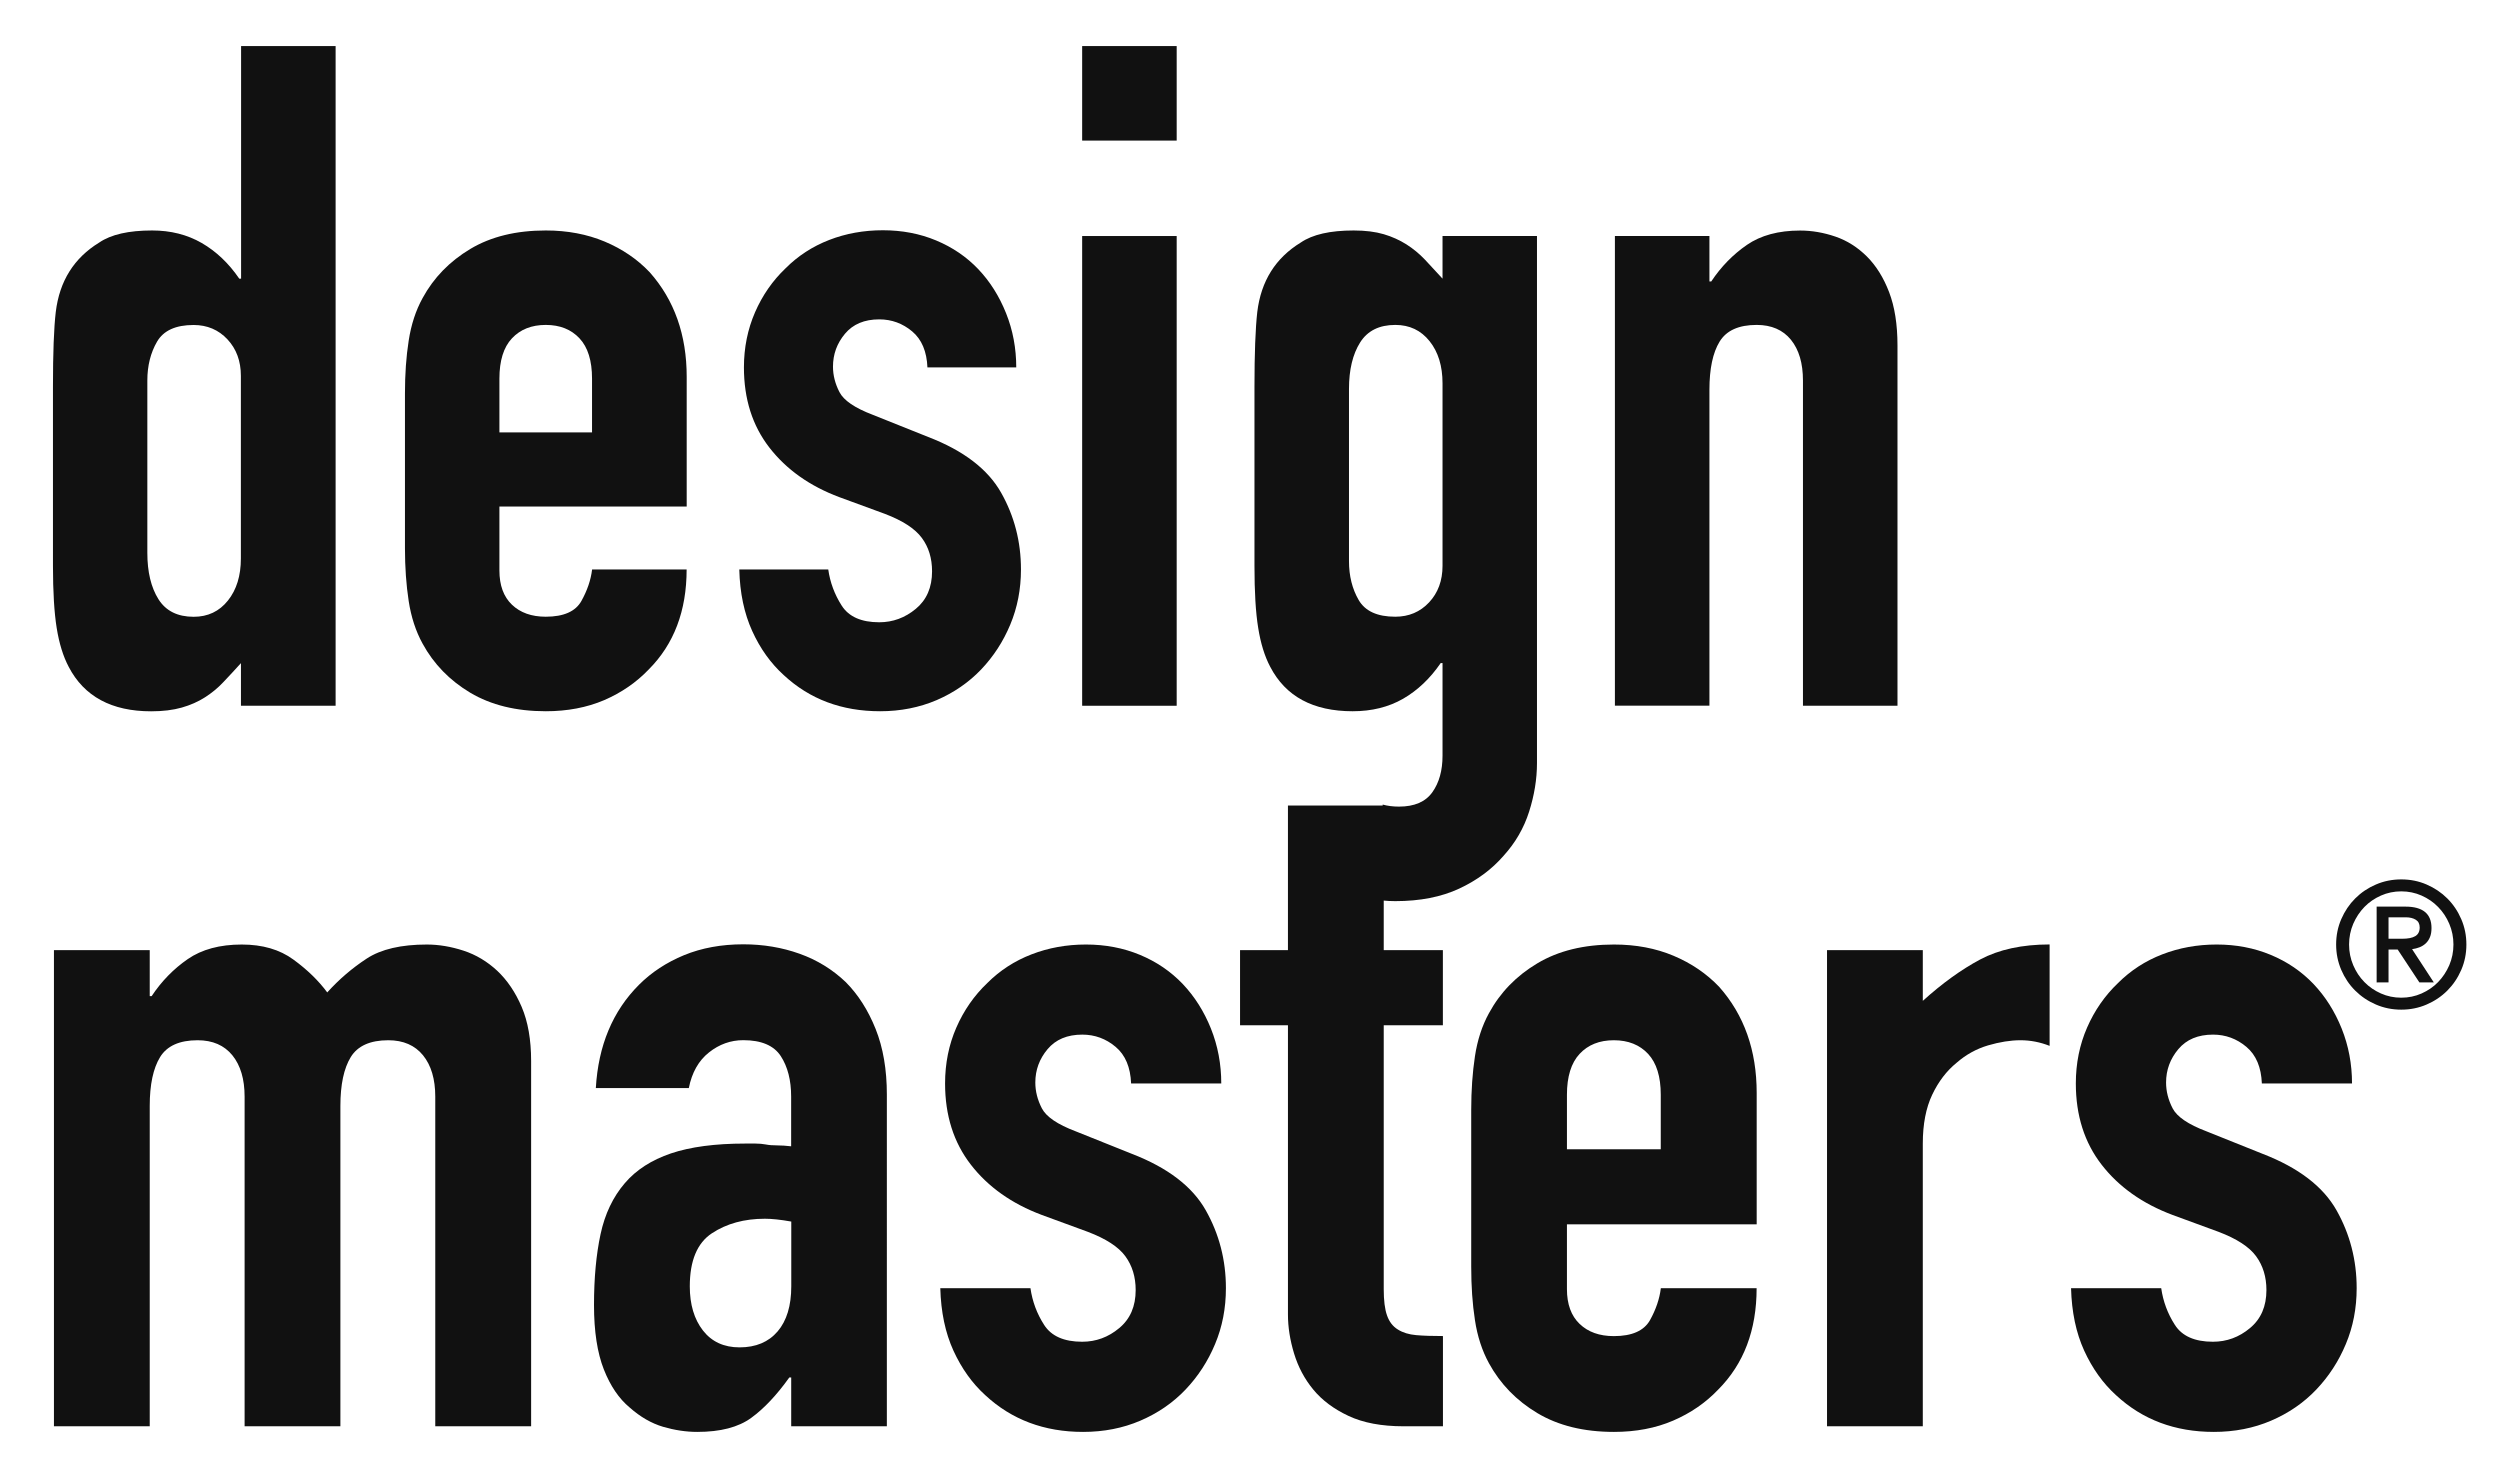 <?xml version="1.0" encoding="utf-8"?>
<!-- Generator: Adobe Illustrator 22.0.1, SVG Export Plug-In . SVG Version: 6.00 Build 0)  -->
<svg version="1.1" id="Layer_1" xmlns="http://www.w3.org/2000/svg" xmlns:xlink="http://www.w3.org/1999/xlink" x="0px" y="0px"
	 viewBox="0 0 3554.7 2094" style="enable-background:new 0 0 3554.7 2094;" xml:space="preserve">
<style type="text/css">
	.st0{display:none;clip-path:url(#SVGID_2_);fill:#E6007E;}
	.st1{clip-path:url(#SVGID_2_);fill:#111111;}
</style>
<g>
	<defs>
		<rect id="SVGID_1_" x="-857.8" y="-1745.7" width="5102.4" height="5669.3"/>
	</defs>
	<clipPath id="SVGID_2_">
		<use xlink:href="#SVGID_1_"  style="overflow:visible;"/>
	</clipPath>
	<path class="st0" d="M3452,2670.1H-64.7c-146.5,0-265.2-118.7-265.2-265.2V-227.2c0-146.5,118.7-265.2,265.2-265.2H3452
		c146.5,0,265.2,118.7,265.2,265.2v2632.1C3717.3,2551.4,3598.5,2670.1,3452,2670.1"/>
	<path class="st1" d="M342.6,1003.5v-60.6c-8.8,9.7-17.1,18.7-25,27c-7.9,8.4-16.7,15.6-26.3,21.7c-9.7,6.2-20.6,11-32.9,14.5
		c-12.3,3.5-26.8,5.3-43.5,5.3c-56.2,0-95.3-21.1-117.2-63.2c-7.9-14.9-13.6-33.4-17.1-55.3c-3.5-21.9-5.3-51.4-5.3-88.3V550.3
		c0-48.3,1.3-83.9,4-106.7c5.3-43.9,25.9-76.8,61.9-98.8c16.7-11.4,41.7-17.1,75.1-17.1c26.3,0,49.8,5.9,70.5,17.8
		c20.6,11.9,38.4,28.8,53.4,50.7h2.6V65.5h134.4v938H342.6z M209.5,786.1c0,27.2,5.3,49.2,15.8,65.9c10.5,16.7,27.2,25,50.1,25
		c20.2,0,36.4-7.7,48.7-23.1c12.3-15.4,18.4-35.3,18.4-59.9V534.5c0-21.1-6.4-38.4-19.1-52c-12.7-13.6-28.8-20.4-48.1-20.4
		c-25.5,0-42.8,7.9-52,23.7c-9.2,15.8-13.8,34.3-13.8,55.3V786.1z"/>
	<path class="st1" d="M976.2,720.2H710.1v90.9c0,21.1,5.9,37.3,17.8,48.7c11.9,11.4,27.9,17.1,48.1,17.1c25.5,0,42.4-7.5,50.7-22.4
		c8.3-14.9,13.4-29.8,15.2-44.8h134.4c0,58.8-18,106.3-54,142.3c-17.6,18.4-38.7,32.9-63.2,43.5c-24.6,10.5-52.3,15.8-83,15.8
		c-42.2,0-77.9-8.8-107.4-26.3c-29.4-17.6-52-40.8-67.8-69.8c-9.7-17.6-16.3-37.8-19.8-60.6c-3.5-22.8-5.3-47.9-5.3-75.1v-220
		c0-27.2,1.7-52.2,5.3-75.1c3.5-22.8,10.1-43,19.8-60.6c15.8-29,38.4-52.2,67.8-69.8c29.4-17.6,65.2-26.3,107.4-26.3
		c30.7,0,58.6,5.3,83.7,15.8c25,10.5,46.3,25,63.9,43.5c35.1,39.5,52.7,89.1,52.7,148.9V720.2z M710.1,614.8h131.7v-76.4
		c0-25.5-5.9-44.6-17.8-57.3C812.2,468.4,796.2,462,776,462c-20.2,0-36.2,6.4-48.1,19.1c-11.9,12.7-17.8,31.8-17.8,57.3V614.8z"/>
	<path class="st1" d="M1318.7,522.6c-0.9-22.8-8.1-40-21.7-51.4c-13.6-11.4-29.2-17.1-46.8-17.1c-21.1,0-37.3,6.8-48.7,20.4
		c-11.4,13.6-17.1,29.2-17.1,46.8c0,12.3,3.1,24.4,9.2,36.2c6.1,11.9,21.9,22.6,47.4,32.3l79,31.6c50.1,19.3,84.5,45.7,103.4,79
		c18.9,33.4,28.3,69.8,28.3,109.3c0,28.1-5.1,54.2-15.2,78.4c-10.1,24.2-23.9,45.4-41.5,63.9c-17.6,18.4-38.7,32.9-63.2,43.5
		c-24.6,10.5-51.4,15.8-80.4,15.8c-54.5,0-100.1-17.1-137-51.4c-18.4-16.7-33.4-37.5-44.8-62.6c-11.4-25-17.6-54.2-18.4-87.6h126.5
		c2.6,18.4,9,35.6,19.1,51.4c10.1,15.8,27.9,23.7,53.4,23.7c19.3,0,36.7-6.4,52-19.1c15.4-12.7,23.1-30.5,23.1-53.4
		c0-18.4-4.8-34.3-14.5-47.4c-9.7-13.2-27.2-24.6-52.7-34.3l-64.6-23.7c-42.2-15.8-75.3-39.3-99.5-70.5
		c-24.2-31.2-36.2-69.2-36.2-114c0-28.1,5.3-54.2,15.8-78.4c10.5-24.1,25-45,43.5-62.6c17.6-17.6,38.2-31,61.9-40.2
		c23.7-9.2,49.2-13.8,76.4-13.8c27.2,0,52.5,4.8,75.7,14.5c23.3,9.7,43.2,23.3,59.9,40.8c16.7,17.6,29.8,38.4,39.5,62.6
		c9.7,24.2,14.5,49.9,14.5,77.1H1318.7z"/>
	<path class="st1" d="M1538.7,65.5h134.4v134.4h-134.4V65.5z M1538.7,335.6h134.4v667.9h-134.4V335.6z"/>
	<path class="st1" d="M2296.2,1003.5V335.6h134.4v64.6h2.6c14-21.1,31-38.4,50.7-52c19.8-13.6,45-20.4,75.7-20.4
		c16.7,0,33.4,2.9,50.1,8.6c16.7,5.7,31.6,15.2,44.8,28.3c13.2,13.2,23.7,30.1,31.6,50.7c7.9,20.6,11.9,45.9,11.9,75.7v512.4h-134.4
		V541.1c0-24.6-5.7-43.9-17.1-58c-11.4-14-27.7-21.1-48.7-21.1c-25.5,0-43,7.9-52.7,23.7c-9.7,15.8-14.5,38.7-14.5,68.5v449.2
		H2296.2z"/>
	<path class="st1" d="M76.7,2028v-677h136.2v65.4h2.7c14.2-21.4,31.4-38.9,51.4-52.7c20-13.8,45.6-20.7,76.8-20.7
		c29.4,0,53.9,7.1,73.4,21.4c19.6,14.3,35.6,29.8,48.1,46.7c16.9-18.7,35.6-34.7,56.1-48.1c20.5-13.4,49-20,85.5-20
		c16.9,0,34.3,2.9,52.1,8.7c17.8,5.8,33.8,15.4,48.1,28.7c14.2,13.4,25.8,30.5,34.7,51.4c8.9,20.9,13.4,46.5,13.4,76.8V2028H618.9
		v-468.7c0-24.9-5.8-44.5-17.4-58.8c-11.6-14.2-28-21.4-49.4-21.4c-25.8,0-43.6,8-53.4,24c-9.8,16-14.7,39.2-14.7,69.4V2028H347.8
		v-468.7c0-24.9-5.8-44.5-17.4-58.8c-11.6-14.2-28-21.4-49.4-21.4c-25.8,0-43.6,8-53.4,24c-9.8,16-14.7,39.2-14.7,69.4V2028H76.7z"
		/>
	<path class="st1" d="M1125,2028v-69.4h-2.7c-17.8,24.9-35.8,44.1-54.1,57.4c-18.3,13.4-43.9,20-76.8,20c-16,0-32.3-2.5-48.7-7.3
		c-16.5-4.9-32.3-14-47.4-27.4c-15.1-12.5-27.4-30.5-36.7-54.1c-9.3-23.6-14-54.1-14-91.5c0-38.3,3.1-71.9,9.3-100.8
		c6.2-28.9,17.8-53.2,34.7-72.8c16-18.7,37.8-32.7,65.4-42.1c27.6-9.3,62.8-14,105.5-14h14.7c5.3,0,10.2,0.5,14.7,1.3
		c4.4,0.9,9.8,1.3,16,1.3c6.2,0,12.9,0.5,20,1.3v-70.8c0-23.1-4.9-42.3-14.7-57.4c-9.8-15.1-27.6-22.7-53.4-22.7
		c-17.8,0-34.1,5.8-48.7,17.4c-14.7,11.6-24.3,28.5-28.7,50.7H847.2c3.5-60.5,24-109.5,61.4-146.9c17.8-17.8,39.2-31.8,64.1-42.1
		c24.9-10.2,53-15.4,84.1-15.4c28.5,0,55.2,4.5,80.1,13.4c24.9,8.9,46.7,22.3,65.4,40.1c17.8,17.8,32,40.1,42.7,66.8
		c10.7,26.7,16,57.9,16,93.5V2028H1125z M1125,1736.9c-15.1-2.7-27.6-4-37.4-4c-29.4,0-54.5,6.9-75.4,20.7
		c-20.9,13.8-31.4,39-31.4,75.4c0,25.8,6.2,46.7,18.7,62.8c12.5,16,29.8,24,52.1,24c23.1,0,41.2-7.6,54.1-22.7
		c12.9-15.1,19.4-36.5,19.4-64.1V1736.9z"/>
	<path class="st1" d="M1608.3,1540.6c-0.9-23.1-8.2-40.5-22-52.1c-13.8-11.6-29.6-17.4-47.4-17.4c-21.4,0-37.8,6.9-49.4,20.7
		c-11.6,13.8-17.4,29.6-17.4,47.4c0,12.5,3.1,24.7,9.3,36.7c6.2,12,22.2,22.9,48.1,32.7l80.1,32.1c50.7,19.6,85.7,46.3,104.8,80.1
		c19.1,33.8,28.7,70.8,28.7,110.8c0,28.5-5.1,55-15.4,79.5c-10.2,24.5-24.3,46.1-42.1,64.8c-17.8,18.7-39.2,33.4-64.1,44.1
		c-24.9,10.7-52.1,16-81.5,16c-55.2,0-101.5-17.4-138.9-52.1c-18.7-16.9-33.8-38.1-45.4-63.4c-11.6-25.4-17.8-55-18.7-88.8h128.2
		c2.7,18.7,9.1,36.1,19.4,52.1c10.2,16,28.3,24,54.1,24c19.6,0,37.2-6.4,52.7-19.4c15.6-12.9,23.4-30.9,23.4-54.1
		c0-18.7-4.9-34.7-14.7-48.1c-9.8-13.4-27.6-24.9-53.4-34.7l-65.4-24c-42.7-16-76.3-39.8-100.8-71.4
		c-24.5-31.6-36.7-70.1-36.7-115.5c0-28.5,5.3-55,16-79.5c10.7-24.5,25.4-45.6,44.1-63.4c17.8-17.8,38.7-31.4,62.8-40.7
		c24-9.3,49.8-14,77.4-14c27.6,0,53.2,4.9,76.8,14.7c23.6,9.8,43.8,23.6,60.8,41.4c16.9,17.8,30.3,39,40.1,63.4
		c9.8,24.5,14.7,50.5,14.7,78.1H1608.3z"/>
	<path class="st1" d="M1831.3,1351v-205.6h136.2V1351h84.1v106.8h-84.1v375.2c0,16,1.5,28.5,4.7,37.4c3.1,8.9,8.2,15.6,15.4,20
		c7.1,4.5,15.8,7.1,26,8c10.2,0.9,22.9,1.3,38.1,1.3V2028h-56.1c-31.2,0-57.2-4.9-78.1-14.7c-20.9-9.8-37.6-22.2-50.1-37.4
		c-12.5-15.1-21.6-32.3-27.4-51.4c-5.8-19.1-8.7-37.6-8.7-55.4v-411.3h-68.1V1351H1831.3z"/>
	<path class="st1" d="M2497.7,1740.9h-269.7v92.1c0,21.4,6,37.9,18,49.4c12,11.6,28.3,17.4,48.7,17.4c25.8,0,42.9-7.6,51.4-22.7
		c8.4-15.1,13.6-30.3,15.4-45.4h136.2c0,59.7-18.3,107.7-54.7,144.2c-17.8,18.7-39.2,33.4-64.1,44.1c-24.9,10.7-53,16-84.1,16
		c-42.7,0-79-8.9-108.8-26.7c-29.8-17.8-52.7-41.4-68.8-70.8c-9.8-17.8-16.5-38.3-20-61.4c-3.6-23.1-5.3-48.5-5.3-76.1v-223
		c0-27.6,1.8-53,5.3-76.1c3.5-23.1,10.2-43.6,20-61.4c16-29.4,38.9-53,68.8-70.8c29.8-17.8,66.1-26.7,108.8-26.7
		c31.2,0,59.4,5.3,84.8,16c25.4,10.7,46.9,25.4,64.8,44.1c35.6,40.1,53.4,90.4,53.4,150.9V1740.9z M2227.9,1634.1h133.5v-77.5
		c0-25.8-6-45.2-18-58.1c-12-12.9-28.3-19.4-48.7-19.4c-20.5,0-36.7,6.5-48.7,19.4c-12,12.9-18,32.3-18,58.1V1634.1z"/>
	<path class="st1" d="M2597.8,2028v-677H2734v72.1c27.6-24.9,54.7-44.5,81.5-58.8c26.7-14.2,59.6-21.4,98.8-21.4v144.2
		c-13.4-5.3-27.2-8-41.4-8c-14.3,0-29.6,2.5-46.1,7.3c-16.5,4.9-31.4,13.1-44.7,24.7c-14.3,11.6-25.8,26.7-34.7,45.4
		c-8.9,18.7-13.4,41.9-13.4,69.4V2028H2597.8z"/>
	<path class="st1" d="M3216.1,1540.6c-0.9-23.1-8.2-40.5-22-52.1c-13.8-11.6-29.6-17.4-47.4-17.4c-21.4,0-37.8,6.9-49.4,20.7
		c-11.6,13.8-17.4,29.6-17.4,47.4c0,12.5,3.1,24.7,9.3,36.7c6.2,12,22.2,22.9,48.1,32.7l80.1,32.1c50.7,19.6,85.7,46.3,104.8,80.1
		c19.1,33.8,28.7,70.8,28.7,110.8c0,28.5-5.1,55-15.4,79.5c-10.2,24.5-24.3,46.1-42.1,64.8c-17.8,18.7-39.2,33.4-64.1,44.1
		c-24.9,10.7-52.1,16-81.5,16c-55.2,0-101.5-17.4-138.9-52.1c-18.7-16.9-33.8-38.1-45.4-63.4c-11.6-25.4-17.8-55-18.7-88.8h128.2
		c2.7,18.7,9.1,36.1,19.4,52.1c10.2,16,28.3,24,54.1,24c19.6,0,37.2-6.4,52.7-19.4c15.6-12.9,23.4-30.9,23.4-54.1
		c0-18.7-4.9-34.7-14.7-48.1c-9.8-13.4-27.6-24.9-53.4-34.7l-65.4-24c-42.7-16-76.3-39.8-100.8-71.4
		c-24.5-31.6-36.7-70.1-36.7-115.5c0-28.5,5.3-55,16-79.5c10.7-24.5,25.4-45.6,44.1-63.4c17.8-17.8,38.7-31.4,62.8-40.7
		c24-9.3,49.8-14,77.4-14c27.6,0,53.2,4.9,76.8,14.7c23.6,9.8,43.8,23.6,60.8,41.4c16.9,17.8,30.3,39,40.1,63.4
		c9.8,24.5,14.7,50.5,14.7,78.1H3216.1z"/>
	<path class="st1" d="M2051.1,335.6v60.6c-8.8-9.7-17.1-18.6-25-27c-7.9-8.3-16.7-15.6-26.3-21.7c-9.7-6.1-20.4-11-32.3-14.5
		c-11.9-3.5-26.1-5.3-42.8-5.3c-33.4,0-58.4,5.7-75.1,17.1c-36,22-56.6,54.9-61.9,98.8c-2.6,22.8-4,58.4-4,106.7v254.2
		c0,36.9,1.7,66.3,5.3,88.3c3.5,22,9.2,40.4,17.1,55.3c21.9,42.2,61,63.2,117.2,63.2c27.2,0,51.1-5.9,71.8-17.8
		c20.6-11.9,38.4-28.8,53.4-50.7h2.6v131.7c0,21.1-4.8,38.4-14.5,52c-9.7,13.6-25.5,20.4-47.4,20.4c-8.5,0-16.2-1-23.2-2.9v136.4
		c6,0.6,12,0.9,17.9,0.9c35.1,0,65.4-5.9,90.9-17.8c25.5-11.9,46.5-27.5,63.2-46.8c16.7-18.4,28.8-39.3,36.2-62.6
		c7.4-23.3,11.2-46.3,11.2-69.2V335.6H2051.1z M2051.1,804.5c0,21.1-6.4,38.4-19.1,52c-12.7,13.6-28.8,20.4-48.1,20.4
		c-25.5,0-42.8-7.9-52-23.7c-9.2-15.8-13.8-34.3-13.8-55.3v-245c0-27.2,5.3-49.2,15.8-65.9c10.5-16.7,27.2-25,50.1-25
		c20.2,0,36.4,7.7,48.7,23.1c12.3,15.4,18.4,35.4,18.4,59.9V804.5z"/>
	<path class="st1" d="M3321.7,1343c0-12.8,2.4-24.8,7.3-36.1s11.5-21.1,19.8-29.4c8.4-8.4,18.2-15,29.4-19.8
		c11.3-4.9,23.3-7.3,36.1-7.3s24.8,2.4,36.1,7.3c11.3,4.9,21.1,11.5,29.4,19.8c8.4,8.4,15,18.2,19.8,29.4
		c4.9,11.3,7.3,23.3,7.3,36.1c0,12.8-2.4,24.8-7.3,36.1c-4.9,11.3-11.5,21.1-19.8,29.4c-8.4,8.4-18.2,15-29.4,19.8
		c-11.3,4.9-23.3,7.3-36.1,7.3s-24.8-2.4-36.1-7.3c-11.3-4.9-21.1-11.5-29.4-19.8c-8.4-8.3-15-18.2-19.8-29.4
		S3321.7,1355.8,3321.7,1343 M3488.5,1343c0-10.4-2-20.2-5.9-29.4c-3.9-9.2-9.2-17.2-15.9-24c-6.6-6.8-14.5-12.2-23.5-16.2
		c-9-4-18.7-6-28.9-6s-19.9,2-28.9,6c-9,4-16.9,9.4-23.5,16.2c-6.6,6.8-11.9,14.8-15.9,24c-3.9,9.2-5.9,19-5.9,29.4
		c0,10.4,2,20.2,5.9,29.4c3.9,9.2,9.2,17.2,15.9,24c6.6,6.8,14.5,12.2,23.5,16.2c9,4,18.7,6,28.9,6s19.9-2,28.9-6
		c9-4,16.9-9.4,23.5-16.2c6.6-6.8,11.9-14.8,15.9-24C3486.5,1363.2,3488.5,1353.4,3488.5,1343 M3379.3,1397v-107.9h40.9
		c24.7,0,37.1,10.1,37.1,30.4c0,5.1-0.7,9.5-2.2,13c-1.5,3.6-3.5,6.6-6,8.9c-2.6,2.4-5.5,4.2-8.8,5.5c-3.3,1.3-6.9,2.2-10.6,2.7
		l30.9,47.3h-20.5l-30.9-46.8h-13v46.8H3379.3z M3396.2,1304.4v30.4h19.2c8.4,0,14.6-1.2,18.8-3.7c4.2-2.5,6.3-6.6,6.3-12.4
		c0-4.9-1.8-8.6-5.5-10.9c-3.7-2.3-8.4-3.5-14.2-3.5H3396.2z"/>
</g>
</svg>
